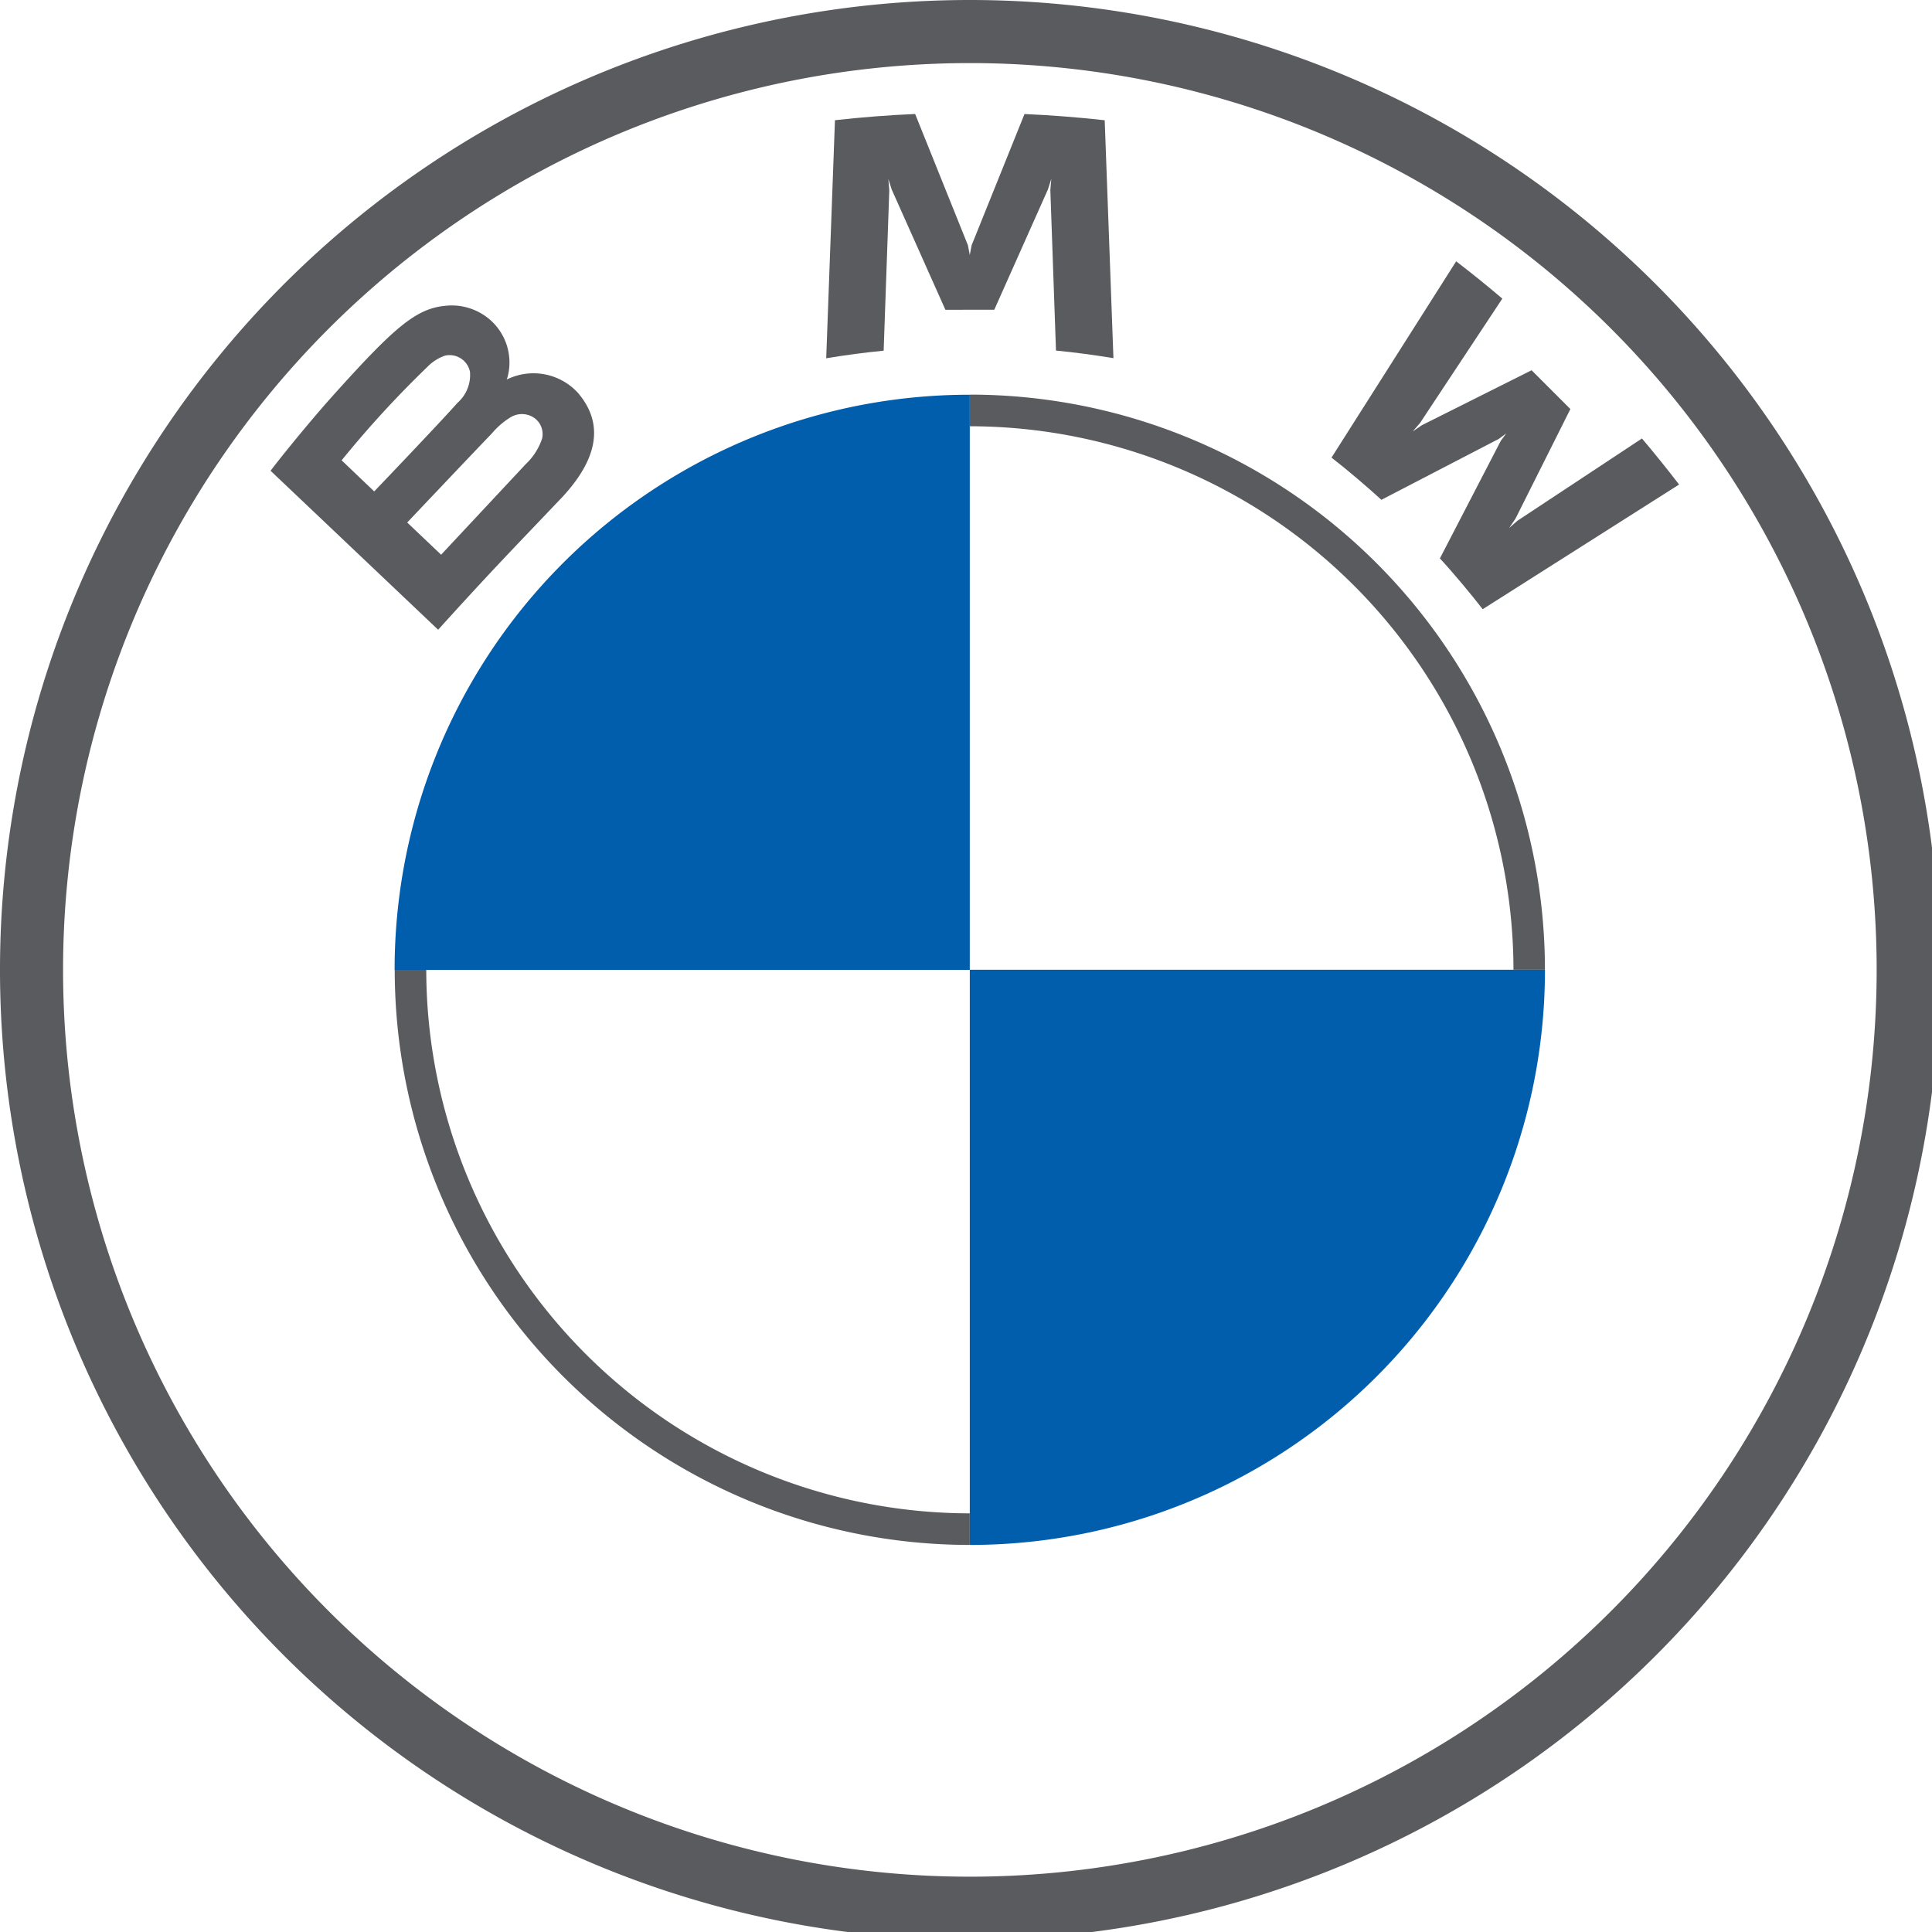 <?xml version="1.0" encoding="UTF-8"?> <svg xmlns="http://www.w3.org/2000/svg" xmlns:xlink="http://www.w3.org/1999/xlink" width="87" height="87" viewBox="0 0 87 87"><defs><clipPath id="clip-path"><rect id="Rectangle_120" data-name="Rectangle 120" width="87" height="87" fill="none"></rect></clipPath></defs><g id="Group_560" data-name="Group 560" transform="translate(0 -0.001)"><g id="Group_559" data-name="Group 559" transform="translate(0 0.001)" clip-path="url(#clip-path)"><path id="Path_103" data-name="Path 103" d="M43.674,0A43.674,43.674,0,1,0,87.348,43.674,43.674,43.674,0,0,0,43.674,0M84.508,43.674A40.834,40.834,0,1,1,43.674,2.841,40.833,40.833,0,0,1,84.508,43.674" transform="translate(0 0)" fill="#5a5b5e"></path><path id="Path_104" data-name="Path 104" d="M65.7,39.805v1.42A24.507,24.507,0,0,1,90.183,65.7H91.6a25.9,25.9,0,0,0-25.9-25.9m0,50.378A24.507,24.507,0,0,1,41.225,65.7h-1.42A25.9,25.9,0,0,0,65.7,91.6" transform="translate(-22.03 -22.03)" fill="#5a5b5e"></path><path id="Path_105" data-name="Path 105" d="M139.153,39.738c.593.637,1.447,1.665,1.927,2.288l8.844-5.614c-.442-.578-1.145-1.456-1.672-2.074l-5.6,3.7-.381.329.285-.417,2.473-4.936-1.748-1.748-4.937,2.473-.417.284.332-.383,3.705-5.6c-.652-.555-1.278-1.064-2.078-1.68L134.272,35.2c.711.548,1.649,1.351,2.246,1.9l5.285-2.742.338-.249-.248.339Z" transform="translate(-74.313 -14.593)" fill="#5a5b5e"></path><path id="Path_106" data-name="Path 106" d="M90.886,20.314,93.3,14.9l.154-.479-.044.5.254,7.233c.848.08,1.723.2,2.587.341l-.393-10.713c-1.208-.133-2.41-.229-3.612-.28l-2.38,5.908-.084.439-.084-.439L87.322,11.5c-1.2.051-2.4.146-3.611.28L83.317,22.5c.864-.143,1.739-.26,2.587-.341l.254-7.233-.044-.5.154.479,2.416,5.412Z" transform="translate(-46.112 -6.367)" fill="#5a5b5e"></path><path id="Path_107" data-name="Path 107" d="M40.329,39.543c1.4-1.471,2.189-3.172.79-4.8a2.717,2.717,0,0,0-3.1-.639l-.1.042.034-.092a2.553,2.553,0,0,0-.882-2.675,2.632,2.632,0,0,0-1.955-.544c-1.312.133-2.322,1.029-5.071,4.094-.828.924-2.035,2.383-2.761,3.329l7.547,7.16c2.507-2.773,3.526-3.8,5.5-5.879m-9.846-1.75a46.9,46.9,0,0,1,3.868-4.214,2.015,2.015,0,0,1,.788-.5.936.936,0,0,1,1.123.724,1.664,1.664,0,0,1-.561,1.4c-.8.906-3.751,3.99-3.751,3.99Zm2.953,2.8s2.872-3.034,3.807-4.006a3.49,3.49,0,0,1,.868-.745.981.981,0,0,1,1.016.021.894.894,0,0,1,.385.945,2.8,2.8,0,0,1-.743,1.162l-3.806,4.073Z" transform="translate(-15.101 -17.06)" fill="#5a5b5e"></path><path id="Path_108" data-name="Path 108" d="M65.7,39.806v25.9h-25.9a25.886,25.886,0,0,1,25.9-25.9" transform="translate(-22.03 -22.031)" fill="#005ead"></path><path id="Path_109" data-name="Path 109" d="M123.7,97.8a25.886,25.886,0,0,1-25.9,25.9V97.8Z" transform="translate(-54.129 -54.13)" fill="#005ead"></path></g></g></svg> 